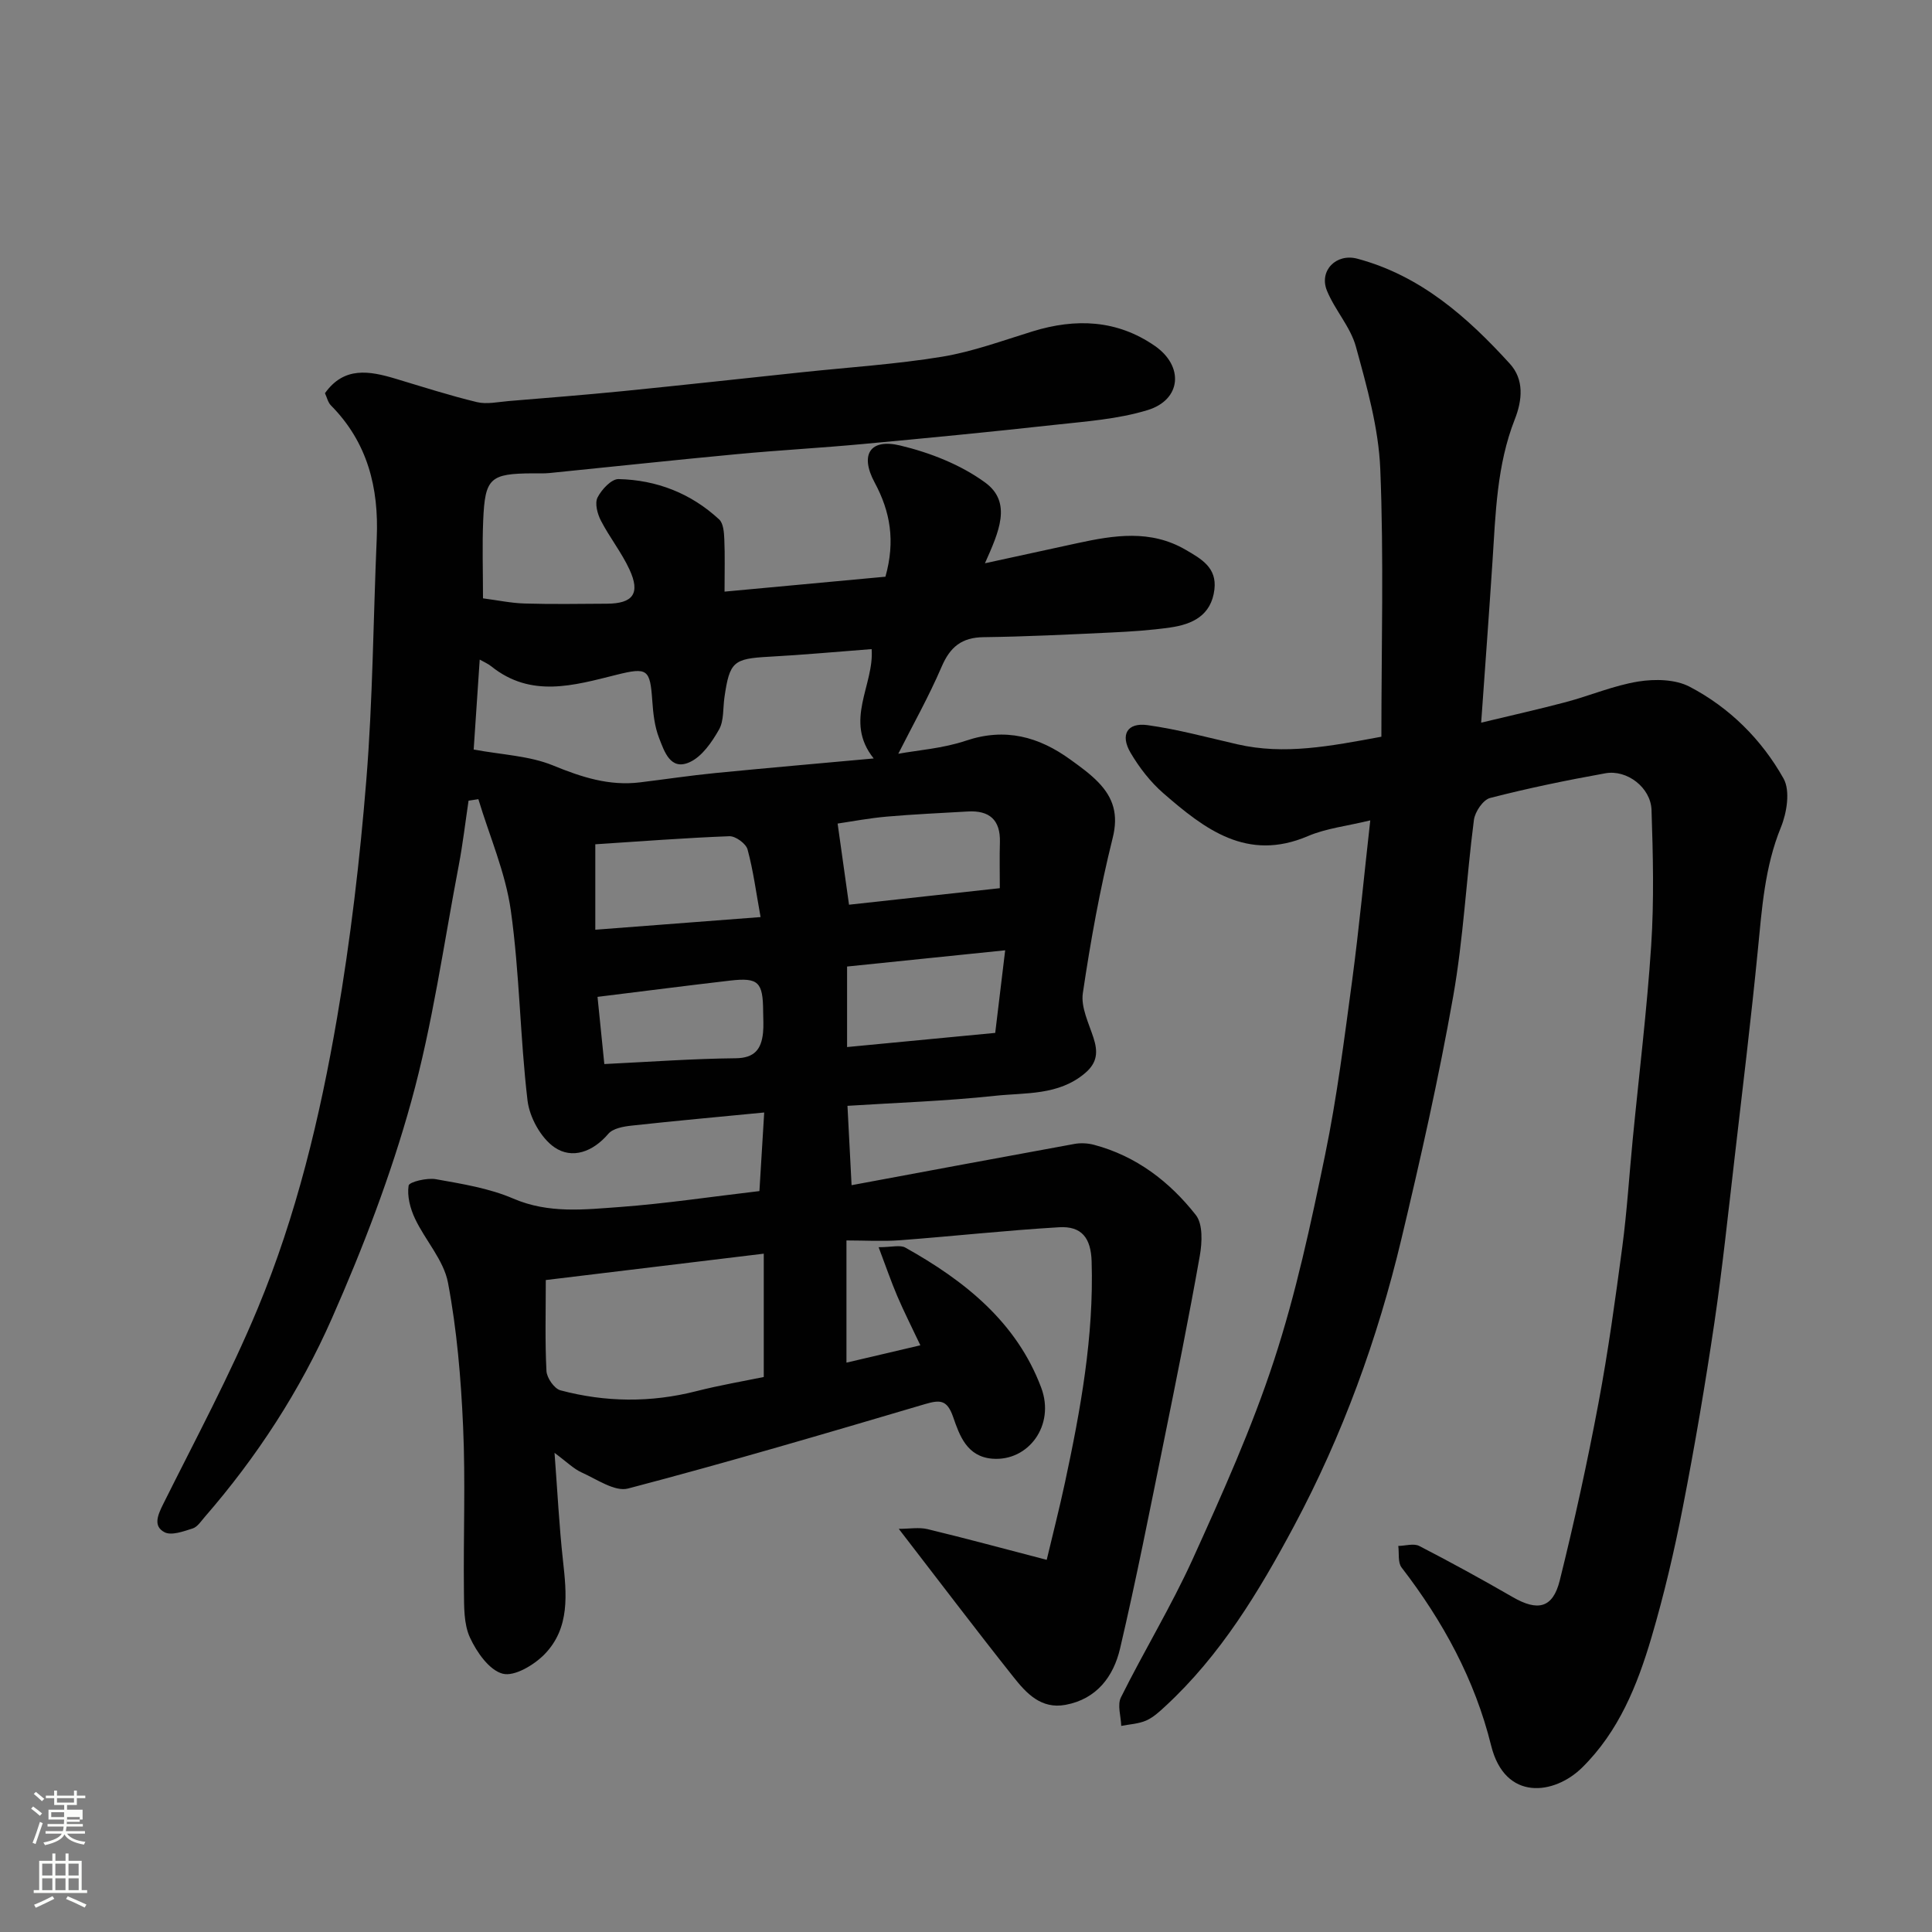<svg enable-background="new 0 0 400 400" viewBox="0 0 400 400" xmlns="http://www.w3.org/2000/svg"><rect x="0" y="0" width="400" height="400" fill="#808080" stroke="none"/><path d="m6.44 374.46.42-.45c.65.47 1.27.95 1.85 1.44l-.45.49c-.65-.56-1.25-1.06-1.82-1.48m.93 7.33-.63-.26c.55-1.36 1.05-2.8 1.52-4.33.19.1.38.19.59.27-.46 1.29-.95 2.73-1.48 4.32m-.38-10.38.44-.42c.43.34 1.01.82 1.74 1.44l-.49.49c-.53-.51-1.09-1.01-1.69-1.51m2.5.35h1.72v-1.04h.59v1.04h3.52v-1.04h.59v1.04h1.75v.53h-1.75v1.42h-2.03v.97h3.22v2.03h-3.24c0 .35-.01.66-.03.93h3.32v.53h-3.37c-.03.27-.08.58-.15.94h3.96v.53h-3.71c.67.92 1.93 1.48 3.79 1.68-.13.24-.23.44-.29.59-2.13-.38-3.48-1.08-4.04-2.12-.43.97-1.77 1.72-4.03 2.23-.09-.19-.2-.37-.33-.55 2.1-.42 3.37-1.03 3.81-1.83h-3.36v-.53h3.58c.08-.29.13-.61.16-.94h-3.33v-.53h3.39c.02-.27.04-.58.04-.93h-3.23v-2.03h3.25v-.97h-2.07v-1.42h-1.73zm1.12 3.44v1h2.65c.01-.3.02-.44.01-.4v-.25-.35zm1.19-2h3.52v-.91h-3.52zm4.71 3h-2.63v.59c0 .15-.01.28-.01.4h2.64v-1.99z" fill="#fbfcfa"/><path d="m13.56 383.74h.63v1.52h2.72v6.07h1.13v.6h-11.06v-.6h1.13v-6.07h2.73v-1.52h.63v1.52h2.1v-1.52zm-2.69 8.83.38.56c-1.24.63-2.53 1.25-3.85 1.85-.1-.21-.21-.42-.34-.63 1.36-.55 2.63-1.15 3.81-1.78m-2.13-4.27h2.1v-2.45h-2.1zm0 3.04h2.1v-2.46h-2.1zm2.72-3.04h2.1v-2.45h-2.1zm0 3.04h2.1v-2.46h-2.1zm6.07 3.6c-1.41-.71-2.7-1.3-3.86-1.78l.35-.56c1.45.62 2.75 1.19 3.88 1.72zm-1.25-9.09h-2.1v2.45h2.1zm-2.09 5.49h2.1v-2.46h-2.1z" fill="#fbfcfa"/><g fill="#010101"><path d="m157.23 246.6c.33-5.49.66-10.86.99-16.27-9.59.93-18.54 1.74-27.48 2.72-1.67.18-3.84.57-4.8 1.7-3.19 3.75-7.49 5.29-11.13 2.8-2.82-1.93-5.17-6.21-5.59-9.69-1.55-13.07-1.63-26.33-3.46-39.35-1.1-7.84-4.41-15.38-6.72-23.05-.68.1-1.35.21-2.03.31-.67 4.48-1.19 9-2.04 13.45-3.12 16.32-5.41 32.88-9.83 48.84-4.23 15.31-9.99 30.31-16.41 44.86-6.59 14.96-15.54 28.73-26.34 41.15-.76.88-1.52 2.07-2.5 2.38-1.89.6-4.39 1.53-5.83.78-2.41-1.26-1.39-3.58-.27-5.83 6.68-13.41 13.8-26.65 19.55-40.46 8.03-19.29 12.91-39.64 16.44-60.18 2.8-16.28 4.73-32.77 6.06-49.24 1.35-16.65 1.44-33.39 2.16-50.09.45-10.43-1.89-19.82-9.47-27.48-.64-.64-.85-1.7-1.25-2.54 3.95-5.57 9.18-4.63 14.59-3.01 5.6 1.68 11.18 3.48 16.86 4.85 2.07.5 4.41-.04 6.62-.22 7.87-.65 15.74-1.27 23.6-2.05 12.41-1.24 24.8-2.61 37.2-3.92 9.63-1.02 19.33-1.64 28.87-3.2 6.37-1.05 12.55-3.34 18.76-5.25 8.91-2.75 17.48-2.42 25.31 3 6.08 4.21 5.5 11.15-1.47 13.29-6.16 1.89-12.8 2.35-19.27 3.06-13.22 1.46-26.46 2.75-39.7 3.97-8.69.81-17.41 1.28-26.1 2.1-12.91 1.21-25.81 2.61-38.71 3.9-1.16.12-2.33.07-3.5.07-8.88.05-9.93.94-10.3 9.76-.22 5.15-.04 10.31-.04 16.12 2.96.38 5.79.99 8.64 1.07 5.66.17 11.33.07 17 .04 5.43-.02 6.98-2.13 4.69-7.07-1.63-3.53-4.12-6.65-5.91-10.11-.73-1.4-1.31-3.59-.71-4.8.83-1.65 2.88-3.86 4.36-3.82 7.88.18 14.98 2.94 20.82 8.35.88.81 1.01 2.68 1.07 4.08.15 3.29.05 6.59.05 10.87 11.56-1.07 22.59-2.09 33.31-3.09 2.07-7.39 1.02-13.45-2.23-19.49-3.11-5.77-.97-9.17 5.26-7.68 6.16 1.47 12.53 3.96 17.6 7.66 5.69 4.14 2.82 10.32-.03 16.73 6.89-1.5 13.01-2.83 19.12-4.16 7.61-1.65 15.17-2.87 22.44 1.37 3.25 1.89 6.5 3.69 5.95 8.23-.65 5.37-4.56 7.21-9.18 7.86-4.07.58-8.19.85-12.3 1.04-8.76.41-17.53.85-26.3.96-4.54.05-6.94 2.02-8.7 6.13-2.65 6.17-5.96 12.05-8.97 18.01 4.03-.74 9.23-1.1 14.01-2.71 8.15-2.74 15.09-.83 21.66 3.94 1.99 1.44 4.03 2.9 5.73 4.66 3.11 3.22 4.21 6.66 2.99 11.54-2.64 10.57-4.58 21.34-6.18 32.13-.43 2.91 1.22 6.21 2.2 9.23.94 2.9.84 5.14-1.74 7.33-5.52 4.68-12.34 4.01-18.7 4.7-10.13 1.09-20.34 1.42-30.49 2.07.29 5.5.55 10.52.85 16.43 15.5-2.88 30.81-5.75 46.13-8.54 1.31-.24 2.78-.16 4.06.18 8.74 2.32 15.65 7.62 21.08 14.53 1.49 1.89 1.31 5.69.83 8.43-2.27 12.82-4.84 25.58-7.43 38.34-2.92 14.35-5.74 28.73-9.08 42.98-1.35 5.77-4.81 10.47-11.3 11.67-5.06.94-8.12-2.41-10.78-5.77-7.84-9.87-15.44-19.92-23.74-30.67 2.21 0 4.17-.36 5.95.06 7.88 1.9 15.7 4.02 24.68 6.36 1.29-5.41 2.63-10.66 3.77-15.96 3.24-15.11 6.01-30.28 5.53-45.84-.15-4.81-2.03-7.34-6.74-7.06-10.99.65-21.95 1.86-32.94 2.69-3.6.27-7.23.04-11.08.04v25.3c5.08-1.19 9.91-2.33 15.3-3.59-1.77-3.75-3.38-6.92-4.78-10.19-1.3-3.05-2.37-6.19-3.86-10.12 2.74 0 4.45-.52 5.53.08 12.25 6.85 23.03 15.4 28.13 29 2.93 7.81-2.67 15.29-10.1 14.71-5.3-.42-6.81-4.82-8.13-8.63-1.24-3.55-2.65-3.61-5.81-2.68-20.44 6.04-40.88 12.07-61.49 17.48-2.73.72-6.45-1.9-9.57-3.3-1.73-.78-3.15-2.23-5.66-4.08.61 8.03.96 15.15 1.74 22.22.77 6.97 1.5 14.02-3.8 19.47-2.17 2.23-6.25 4.67-8.68 4.03-2.78-.73-5.38-4.46-6.77-7.48-1.3-2.82-1.21-6.41-1.25-9.67-.13-11.33.34-22.68-.17-33.99-.44-9.98-1.28-20.02-3.13-29.82-.89-4.68-4.71-8.76-6.84-13.28-.98-2.08-1.65-4.65-1.31-6.82.12-.76 3.8-1.65 5.64-1.32 5.42.97 11.03 1.86 16.04 4.02 7.35 3.16 14.76 2.26 22.15 1.73 9.31-.69 18.57-2.09 28.8-3.29zm23.23-112.21c-7.21.55-14.22 1.2-21.24 1.58-7.36.4-8.16 1.01-9.23 8.39-.33 2.26-.08 4.85-1.13 6.7-1.48 2.6-3.5 5.56-6.05 6.73-4.03 1.85-5.28-2.26-6.36-5.01-.93-2.38-1.22-5.09-1.4-7.68-.46-6.55-.96-7-7.41-5.39-8.83 2.2-17.68 4.86-25.92-1.75-.71-.57-1.58-.93-2.4-1.4-.46 6.84-.9 13.38-1.25 18.62 5.89 1.1 11.55 1.29 16.46 3.31 5.9 2.42 11.6 4.27 17.97 3.49 5.2-.63 10.39-1.42 15.6-1.93 10.99-1.08 21.98-2.03 32.79-3.02-6.26-7.79.15-15.22-.43-22.64zm-67.46 130.63c0 6.67-.18 12.77.14 18.84.07 1.42 1.62 3.65 2.89 3.99 9.31 2.48 18.7 2.58 28.12.18 4.91-1.25 9.93-2.1 13.98-2.94 0-8.99 0-16.88 0-25.53-15.85 1.92-30.9 3.74-45.13 5.46zm44.47-75.15c-.93-5.1-1.51-9.64-2.7-14.01-.33-1.2-2.48-2.77-3.75-2.73-9.3.35-18.58 1.08-27.77 1.67v17.69c11.28-.86 22.23-1.7 34.22-2.62zm15.95-19.36c.83 5.91 1.56 11.11 2.36 16.8 10.34-1.13 20.68-2.27 31.22-3.42 0-3.57-.07-6.54.02-9.52.13-4.62-2.17-6.62-6.65-6.36-5.59.33-11.19.57-16.76 1.06-3.68.32-7.33 1.02-10.19 1.44zm32.63 43.34c.68-5.61 1.34-11.1 2.06-17.1-11.6 1.19-22.26 2.28-32.73 3.36v16.67c10.27-.98 20.18-1.93 30.67-2.93zm-82.34-7.46c.49 4.8.96 9.51 1.41 13.91 9.46-.46 18.32-1.11 27.19-1.2 3.92-.04 5.29-1.88 5.66-5.2.16-1.48.04-2.98.03-4.48-.03-6.11-.98-7.07-6.83-6.4-8.9 1.03-17.78 2.18-27.46 3.37z"/><path d="m283.7 169.85c-4.78 1.17-9.1 1.63-12.92 3.26-12.57 5.37-21.36-1.44-29.91-8.87-2.68-2.33-4.98-5.3-6.79-8.37-2.21-3.75-.7-6.32 3.49-5.74 6.27.87 12.42 2.55 18.61 3.97 9.71 2.23 19.15.41 29.82-1.57 0-18.62.52-37.05-.23-55.44-.35-8.5-2.77-17.01-5.04-25.3-1.12-4.11-4.36-7.59-6-11.61-1.69-4.14 1.92-7.79 6.29-6.62 13.09 3.5 22.78 12.08 31.58 21.75 2.97 3.26 2.6 7.5 1.02 11.51-3.73 9.48-3.97 19.5-4.62 29.47-.7 10.68-1.49 21.35-2.34 33.33 6.42-1.55 12.01-2.79 17.54-4.26 5.03-1.34 9.91-3.44 15-4.26 3.44-.55 7.68-.47 10.64 1.09 8.26 4.32 14.9 10.93 19.43 19.01 1.41 2.52.68 7.08-.56 10.1-3.35 8.22-3.92 16.79-4.77 25.42-1.41 14.36-3.15 28.68-4.81 43.01-1.33 11.39-2.51 22.81-4.19 34.16-1.89 12.75-4.05 25.47-6.52 38.12-1.77 9.09-3.89 18.15-6.51 27.03-2.92 9.89-6.77 19.46-14.37 26.94-5.71 5.61-15.94 7.05-18.82-4.59-3.38-13.67-9.98-25.75-18.54-36.86-.8-1.04-.48-2.95-.68-4.46 1.46-.02 3.2-.58 4.35.01 6.53 3.37 12.97 6.9 19.34 10.58 5.17 2.99 8.31 2.32 9.74-3.44 3.02-12.15 5.7-24.39 8.01-36.69 2.02-10.75 3.51-21.61 4.95-32.47.97-7.33 1.42-14.72 2.14-22.09 1.3-13.4 2.95-26.78 3.83-40.21.61-9.32.38-18.71.07-28.06-.15-4.64-5.08-8.41-9.55-7.6-8.01 1.44-15.99 3.08-23.86 5.11-1.46.37-3.14 2.86-3.36 4.54-1.58 12.2-2.17 24.55-4.31 36.64-2.98 16.82-6.74 33.52-10.71 50.15-4.93 20.67-12.18 40.6-22.2 59.36-7.26 13.58-15.23 26.82-26.75 37.43-1.19 1.1-2.46 2.27-3.91 2.9-1.58.68-3.41.76-5.14 1.1-.06-1.99-.85-4.34-.06-5.91 4.8-9.65 10.44-18.9 14.89-28.7 6.1-13.46 12.2-27.02 16.79-41.04 4.55-13.87 7.64-28.27 10.59-42.59 2.47-11.98 3.99-24.18 5.63-36.32 1.42-10.71 2.43-21.46 3.72-32.92z"/></g></svg>